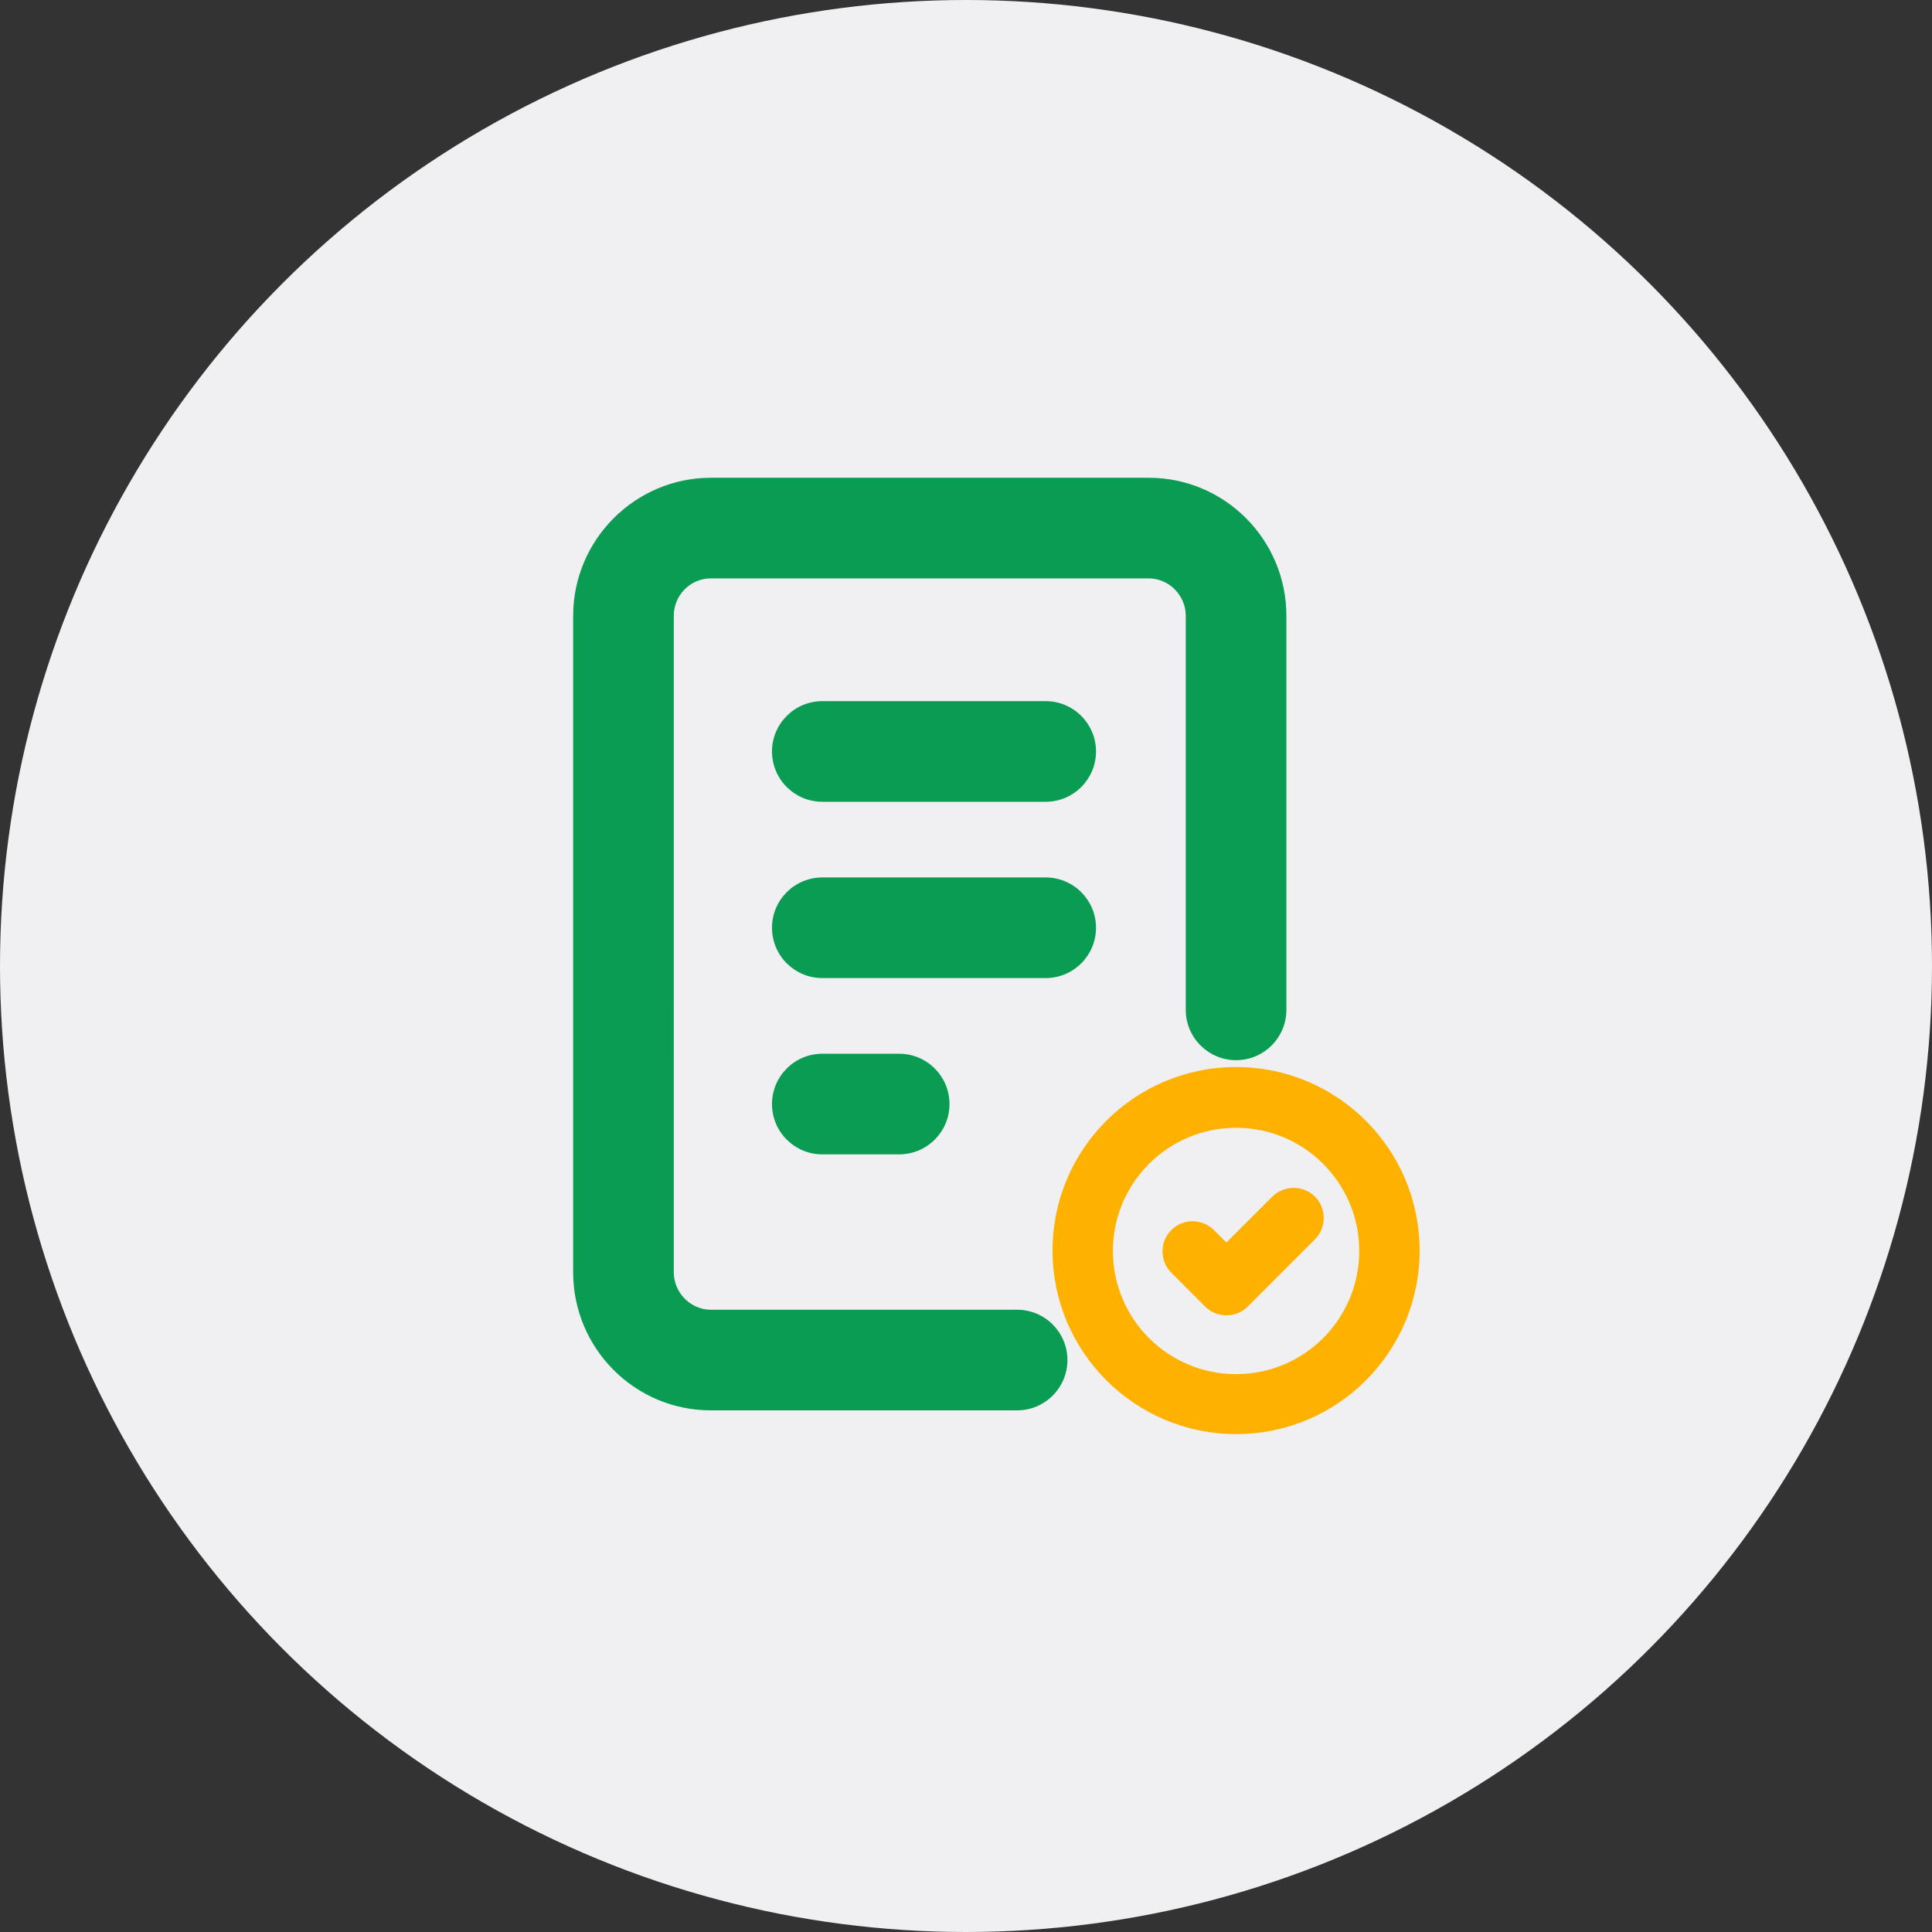 <?xml version="1.0" encoding="UTF-8"?><svg id="b" xmlns="http://www.w3.org/2000/svg" viewBox="0 0 48 48"><rect x="0" y="0" width="48" height="48" fill="#333333" stroke="none"/><g id="c"><g id="d"><circle cx="24" cy="24" r="24" fill="#f0f0f3"/><g><path d="M25.27,35.04h-7.61c-1.89,0-3.42-1.54-3.42-3.43V15.3c0-1.89,1.54-3.43,3.42-3.43h10.88c1.89,0,3.42,1.54,3.42,3.43v9.79c0,.69-.56,1.25-1.25,1.25s-1.25-.56-1.25-1.25V15.3c0-.51-.42-.93-.92-.93h-10.88c-.51,0-.92,.42-.92,.93V31.61c0,.51,.42,.93,.92,.93h7.61c.69,0,1.25,.56,1.25,1.25s-.56,1.25-1.25,1.25Z" fill=" #099C52"/><path d="M30.71,35.63c-2.51,0-4.56-2.04-4.56-4.56s2.04-4.56,4.56-4.56,4.56,2.04,4.56,4.56-2.04,4.56-4.56,4.56Zm0-7.61c-1.69,0-3.06,1.37-3.06,3.06s1.37,3.06,3.06,3.06,3.06-1.37,3.06-3.06-1.37-3.06-3.06-3.06Z" fill="#FFB100"/><path d="M30.47,32.68c-.19,0-.38-.07-.53-.22l-.84-.84c-.29-.29-.29-.77,0-1.06,.29-.29,.77-.29,1.06,0l.31,.31,1.14-1.14c.29-.29,.77-.29,1.06,0s.29,.77,0,1.06l-1.67,1.67c-.15,.15-.34,.22-.53,.22Z" fill="#FFB100"/><path d="M25.98,19.92h-5.55c-.69,0-1.25-.56-1.25-1.25s.56-1.25,1.25-1.25h5.55c.69,0,1.25,.56,1.25,1.25s-.56,1.25-1.25,1.25Z" fill=" #099C52"/><path d="M25.98,24.3h-5.55c-.69,0-1.25-.56-1.25-1.25s.56-1.25,1.25-1.25h5.55c.69,0,1.25,.56,1.25,1.25s-.56,1.25-1.25,1.25Z" fill=" #099C52"/><path d="M22.34,28.68h-1.91c-.69,0-1.25-.56-1.25-1.25s.56-1.25,1.25-1.25h1.91c.69,0,1.25,.56,1.25,1.25s-.56,1.25-1.25,1.25Z" fill=" #099C52"/></g></g></g></svg>